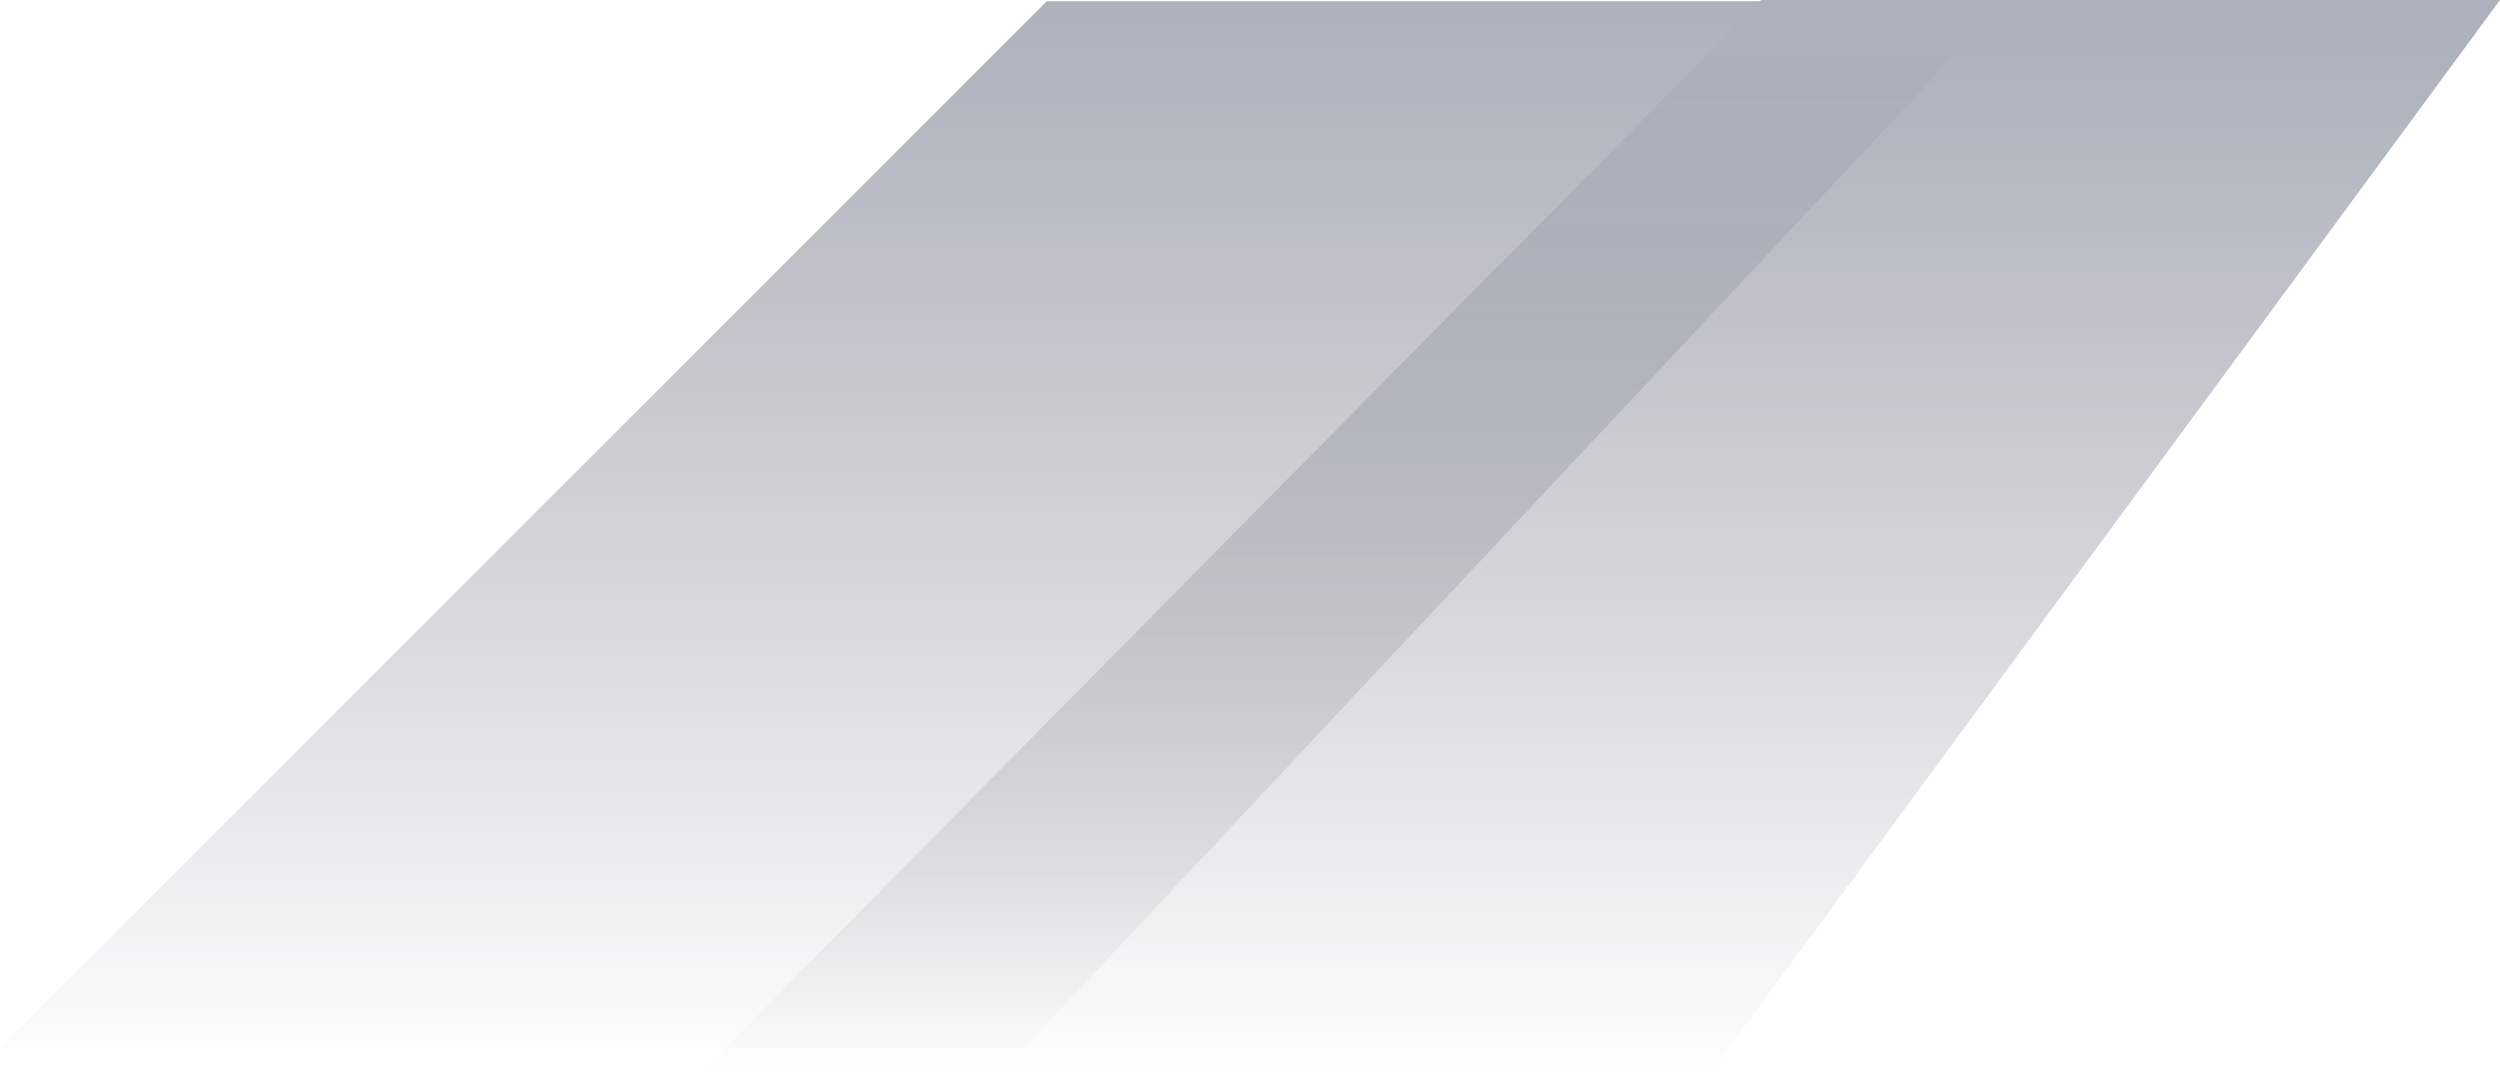 <svg width="2042" height="880" viewBox="0 0 2042 880" fill="none" xmlns="http://www.w3.org/2000/svg">
<g opacity="0.4">
<path d="M0 856L855 1H1637.5L836.5 856H0Z" fill="url(#paint0_linear_445_5531)"/>
<path d="M568.5 880L1438.5 0H2042L1405 865.5V880H568.5Z" fill="url(#paint1_linear_445_5531)"/>
</g>
<defs>
<linearGradient id="paint0_linear_445_5531" x1="982.031" y1="1.38565e-06" x2="982.031" y2="880" gradientUnits="userSpaceOnUse">
<stop stop-color="#303C57"/>
<stop offset="1" stop-color="#060D1C" stop-opacity="0"/>
</linearGradient>
<linearGradient id="paint1_linear_445_5531" x1="1356" y1="25" x2="1356" y2="880" gradientUnits="userSpaceOnUse">
<stop stop-color="#303C57"/>
<stop offset="1" stop-color="#060D1C" stop-opacity="0"/>
</linearGradient>
</defs>
</svg>

